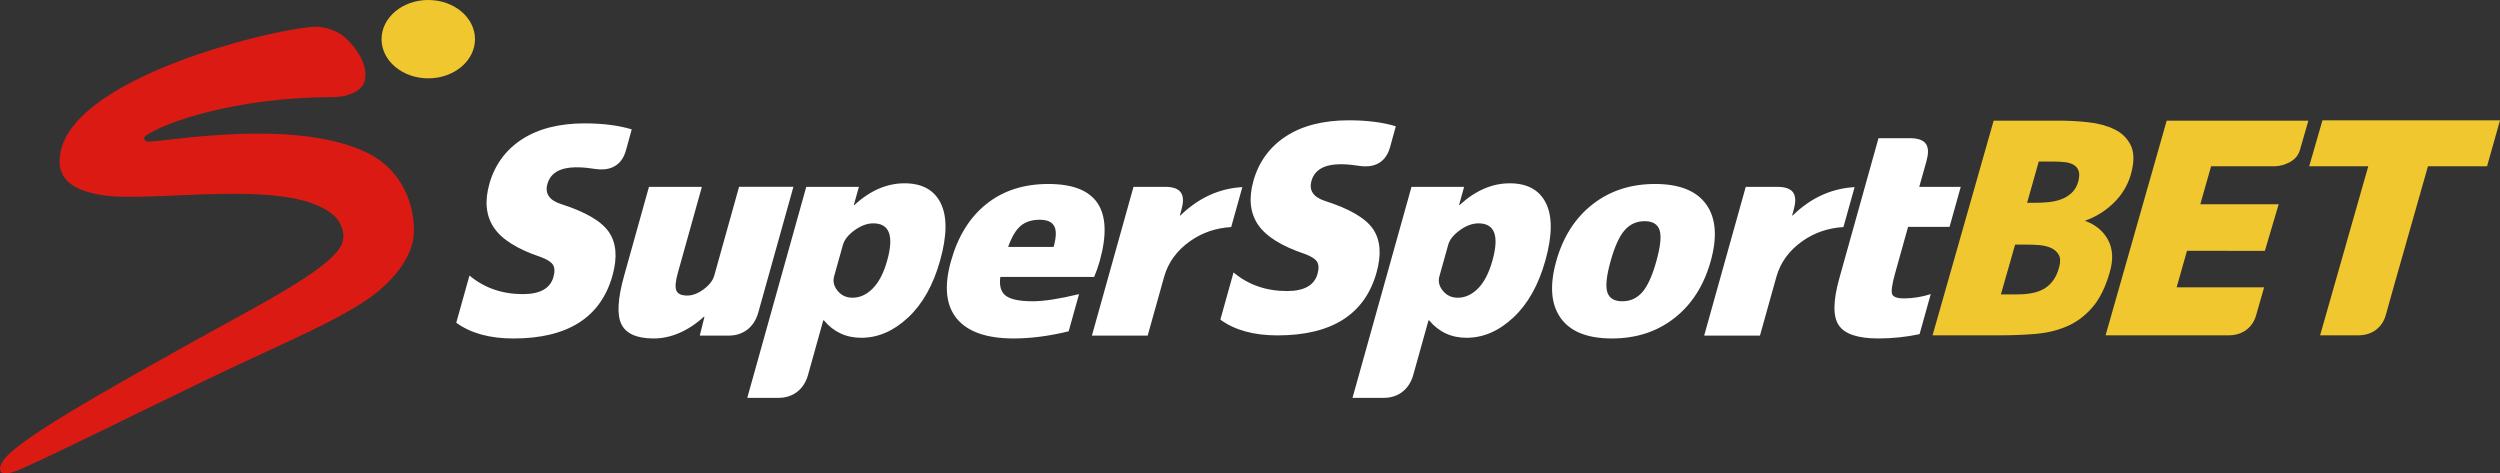 <?xml version="1.0" encoding="UTF-8"?>
<svg id="Layer_1" data-name="Layer 1" xmlns="http://www.w3.org/2000/svg" viewBox="0 0 2631.28 498.32">
  <rect x="0" y="0" width="2631.28" height="498.32" fill="#333333" stroke="none"/>
  <defs>
    <style>
      .cls-1 {
        fill: #f1c72f;
      }

      .cls-2 {
        fill: #fff;
      }

      .cls-3 {
        fill: #db1b13;
      }
    </style>
  </defs>
  <path class="cls-2" d="m1295.82,238.99c-16.09.96-30.44,5.84-43.04,14.71-14.13,9.93-23.31,22.55-27.56,37.79l-17.27,61.71h-58.7l43.78-156.55h33.14c18.04,0,21.52,9.03,17.32,24.06-1.19,4.29-1.68,6.05-1.68,6.05h.59c19.14-18.58,40.88-28.46,65.18-29.83l-11.75,42.06m656.18-42.06c-24.3,1.37-46.06,11.24-65.18,29.83h-.62s.5-1.77,1.7-6.05c4.2-15.03.72-24.06-17.34-24.06h-33.14l-43.76,156.55h58.71l17.26-61.71c4.27-15.24,13.44-27.86,27.55-37.79,12.62-8.87,26.98-13.75,43.04-14.71l11.77-42.06Zm-1200.22,93.05c-1.47,5.22-5.19,10.04-11.12,14.45-5.95,4.42-11.73,6.63-17.36,6.63-6.02,0-9.82-1.7-11.36-5.12-1.57-3.42-1.06-9.75,1.54-18.96l25.24-90.34h-55.69l-26.1,93.33c-6.85,24.49-7.79,41.65-2.79,51.49,4.96,9.84,16.28,14.76,33.96,14.76s36.05-7.62,52.75-22.89h.61l-4.94,19.86h30.72c15.03,0,26.58-9.01,30.78-24.06,3.36-12.02,37.04-132.5,37.04-132.5h-57.2l-26.08,93.33Zm399.81,1.51c2.36-5.62,4.3-11.14,5.82-16.56,15.14-54.19-2.87-81.3-54.05-81.3-25.9,0-47.62,7.03-65.21,21.09-17.57,14.04-30.02,34.13-37.29,60.21-7.37,26.29-5.31,46.42,6.14,60.37,11.47,13.93,31.44,20.92,59.93,20.92,18.08,0,37.35-2.52,57.83-7.53l10.92-39.14c-20.66,5.03-36.92,7.53-48.76,7.53-13.64,0-23.04-1.91-28.21-5.73-5.17-3.8-7.13-10.42-5.89-19.86h98.76Zm-77.21-53.9c5.09-4.2,11.74-6.31,19.98-6.31,7.62,0,12.68,2.2,15.16,6.61,2.48,4.42,2.29,11.75-.59,21.99h-47.86c3.77-10.63,8.21-18.08,13.32-22.29m-84.28-23.75c-6.94-13.95-19.65-20.92-38.13-20.92s-36.24,7.62-52.75,22.89h-.61l5.37-19.16h-55.4l-62.09,222.08h33.14c15.03,0,26.58-9.03,30.79-24.06,2.03-7.26,16.06-57.54,16.06-57.54h.61c10.23,12.25,23.37,18.38,39.43,18.38,17.66,0,34.09-7.12,49.32-21.39,15.23-14.24,26.42-34.22,33.61-59.91,7.37-26.29,7.56-46.42.63-60.37m-102.88,43.81c1.52-5.43,5.61-10.54,12.28-15.36,6.66-4.81,13.19-7.22,19.62-7.22,17.05,0,21.95,13.05,14.65,39.14-3.66,13.05-8.7,22.84-15.13,29.34-6.45,6.54-13.58,9.8-21.42,9.8-6.42,0-11.61-2.41-15.59-7.23-3.98-4.83-5.2-9.95-3.69-15.35l9.26-33.12Zm739.92-43.81c-6.94-13.95-19.65-20.92-38.11-20.92s-36.26,7.62-52.77,22.89h-.59l5.33-19.16h-55.38l-62.09,222.08h33.14c15.03,0,26.58-9.03,30.78-24.06,2.04-7.26,16.08-57.54,16.08-57.54h.61c10.21,12.25,23.35,18.38,39.41,18.38,17.68,0,34.11-7.12,49.34-21.39,15.23-14.24,26.44-34.22,33.61-59.91,7.36-26.29,7.55-46.42.63-60.37m-102.88,43.81c1.5-5.43,5.61-10.54,12.26-15.36,6.68-4.81,13.21-7.22,19.63-7.22,17.07,0,21.96,13.05,14.67,39.14-3.67,13.05-8.68,22.84-15.13,29.34-6.46,6.54-13.58,9.8-21.4,9.8-6.43,0-11.63-2.41-15.59-7.23-4-4.83-5.22-9.95-3.7-15.35l9.26-33.12Zm113.69,17.28c-7.13,25.5-5.56,45.41,4.66,59.76,10.25,14.36,28.21,21.54,53.9,21.54s47.68-7.17,65.93-21.54c18.27-14.35,30.95-34.26,38.08-59.76,7.13-25.48,5.58-45.42-4.66-59.76-10.25-14.35-28.22-21.54-53.9-21.54s-47.67,7.19-65.93,21.54c-18.26,14.34-30.97,34.28-38.08,59.76m57.2,0c4.3-15.46,9.27-26.35,14.85-32.67,5.57-6.33,12.58-9.48,21.02-9.48s13.68,3.16,15.72,9.48c2.04,6.33.9,17.21-3.42,32.67-4.31,15.46-9.27,26.35-14.86,32.67-5.58,6.33-12.57,9.48-21.01,9.48s-13.65-3.15-15.72-9.48c-2.04-6.33-.9-17.21,3.42-32.67m325.21,76.77l11.77-42.16c-9.47,3.01-18.91,4.52-28.35,4.52-7.03,0-11.12-1.51-12.29-4.52-1.16-3.01-.07-10.54,3.31-22.56l13.46-48.19h43.66l11.78-42.15h-43.67s6.26-22.33,7.6-27.11c4.2-15.05.71-24.08-17.33-24.08h-33.17l-41.24,147.54c-6.61,23.66-6.8,40.13-.55,49.36,6.25,9.23,20.1,13.86,41.59,13.86,14.85,0,29.33-1.51,43.42-4.52M615.56,129.84c-26.91,0-49.01,5.62-66.3,16.85-17.28,11.27-28.74,27.29-34.22,46.95-5.11,18.27-3.53,33.57,4.78,45.92,8.27,12.35,24.62,22.64,49.02,30.86,6.74,2.41,11.1,5.14,13.07,8.13,1.97,3.01,2.17,7.34.6,12.96-3.36,12.04-14.09,18.06-32.15,18.06-21.88,0-40.62-6.52-56.24-19.57l-13.9,49.67c15.18,11.05,35.22,16.58,60.09,16.58,57.22,0,91.99-22.08,104.34-66.25,5.32-19.07,4.08-34.31-3.77-45.76-7.85-11.44-24.66-21.28-50.46-29.5-12.33-4.02-17.09-11.05-14.28-21.09,3.2-11.43,13.03-17.3,29.56-17.57,8.57-.14,15.89,1.06,22,1.9,10.08,1.37,25.69-.27,31.12-19.72,4.85-17.37,6.08-22.11,6.08-22.11-13.86-4.16-30.29-6.29-49.35-6.29m804.19-3.23c-26.89,0-48.99,5.6-66.28,16.85-17.29,11.24-28.74,27.28-34.24,46.94-5.11,18.28-3.52,33.57,4.78,45.92,8.29,12.34,24.62,22.61,49.02,30.85,6.74,2.41,11.1,5.12,13.09,8.13,1.95,3.01,2.15,7.34.58,12.96-3.36,12.04-14.07,18.06-32.14,18.06-21.88,0-40.63-6.53-56.25-19.57l-13.88,49.67c15.17,11.04,35.21,16.56,60.1,16.56,57.2,0,91.99-22.08,104.32-66.23,5.33-19.07,4.08-34.31-3.77-45.75-7.83-11.44-24.66-21.29-50.46-29.5-12.32-4.02-17.09-11.05-14.28-21.09,3.19-11.42,13.04-17.3,29.58-17.57,8.56-.15,15.88,1.06,21.98,1.89,10.1,1.37,25.68-.27,31.12-19.72,4.86-17.37,6.08-22.11,6.08-22.11-13.85-4.18-30.27-6.29-49.35-6.29"/>
  <g>
    <path class="cls-1" d="m2194.38,232.35c11.3,4.13,19.45,10.9,24.46,20.3,5,9.4,5.57,20.72,1.69,33.94-4.51,15.7-10.59,28-18.25,36.88-7.66,8.89-16.48,15.49-26.44,19.83-9.97,4.34-20.88,7.03-32.74,8.06-11.86,1.04-24.15,1.55-36.86,1.55h-72.19l64.31-225.93h69.06c10,0,20.21.57,30.63,1.71,10.42,1.14,19.57,3.62,27.47,7.44,7.89,3.83,13.64,9.51,17.25,17.05,3.6,7.54,3.59,17.72-.04,30.53-3.3,11.36-9.28,21.28-17.94,29.75-8.67,8.47-18.8,14.78-30.42,18.91Zm-60.34,25.1h-13.12l-14.94,52.38h17.5c5.2,0,10.14-.41,14.8-1.24,4.65-.82,8.84-2.27,12.57-4.34,3.72-2.06,7-4.96,9.83-8.68,2.83-3.72,5.02-8.47,6.57-14.26,1.51-5.37,1.42-9.66-.27-12.86-1.7-3.2-4.3-5.63-7.79-7.28-3.5-1.65-7.53-2.68-12.07-3.1-4.55-.41-8.91-.62-13.07-.62Zm28.02-87.4h-16.25l-12.26,43.39h9.06c3.95,0,8.24-.2,12.87-.62,4.62-.41,9.03-1.34,13.21-2.79,4.19-1.44,7.98-3.66,11.37-6.66,3.39-2.99,5.83-7.07,7.33-12.24,1.25-4.75,1.38-8.52.37-11.31s-2.75-4.91-5.22-6.35c-2.48-1.44-5.52-2.37-9.13-2.79-3.61-.41-7.4-.62-11.35-.62Z"/>
    <path class="cls-1" d="m2280.48,126.98l-64.31,225.93s122.9.01,129.7,0c14.29,0,25.09-8.07,28.79-21.32l8.34-29.2h-83.11s0,0,0,0h-8.95l10.89-38.43,81.95.09,14.56-49.06h-82.5l11.34-39.98h66.56c5.42,0,10.91-1.5,16.49-4.49,5.58-2.99,9.15-7.49,10.72-13.48l8.62-30.06h-149.09Z"/>
    <path class="cls-1" d="m2444.4,126.67l-13.95,48.35h62.19l-50.69,177.89h6.22c1.61,0,27.42.01,34.11,0,14.29,0,25.09-8.07,28.79-21.32l8.09-28.94,36.29-127.63h62.19l13.64-48.35h-186.88Z"/>
  </g>
  <path class="cls-1" d="m499.93,41.23c0-22.77-22.01-41.23-49.17-41.23s-49.17,18.46-49.17,41.23,22.01,41.23,49.17,41.23,49.17-18.46,49.17-41.23"/>
  <path class="cls-3" d="m352.74,228.13c-43.88-42.67-190.66-13.92-245.73-22.84-26.71-4.33-44.28-14.3-44.28-35.41,0-88.35,236.39-142.52,271.22-141.7,10.92.26,23.2,5.89,28.64,10.71,13.76,12.2,23.53,29.15,21.86,42.29,0,13.39-16.97,21.03-33.93,21.03-101.11,0-178.24,26.51-197.81,41.19-.62.6-.99,1.39-.99,2.24,0,1.88,1.82,3.41,4.06,3.41,20.62,0,151.84-24.94,228.94,10.88,33.47,15.56,51.08,48.11,50.93,83.1,0,24.54-18.18,47.28-37.29,63.28-33.41,28-103.79,56.09-181.34,93.53-76.1,36.72-152.32,74.72-193.89,93.33-9.94,4.45-20.3,7.53-22.57,2.67-2.06-4.36,2.12-10.38,4.55-13.36,18.19-22.31,108.3-72.62,192.81-119.92,71.38-39.93,144.53-76.35,160.28-102.53,2.08-3.5,3.25-7.52,3.25-11.7,0-6.67-3.87-15.53-8.7-20.23"/>
</svg>